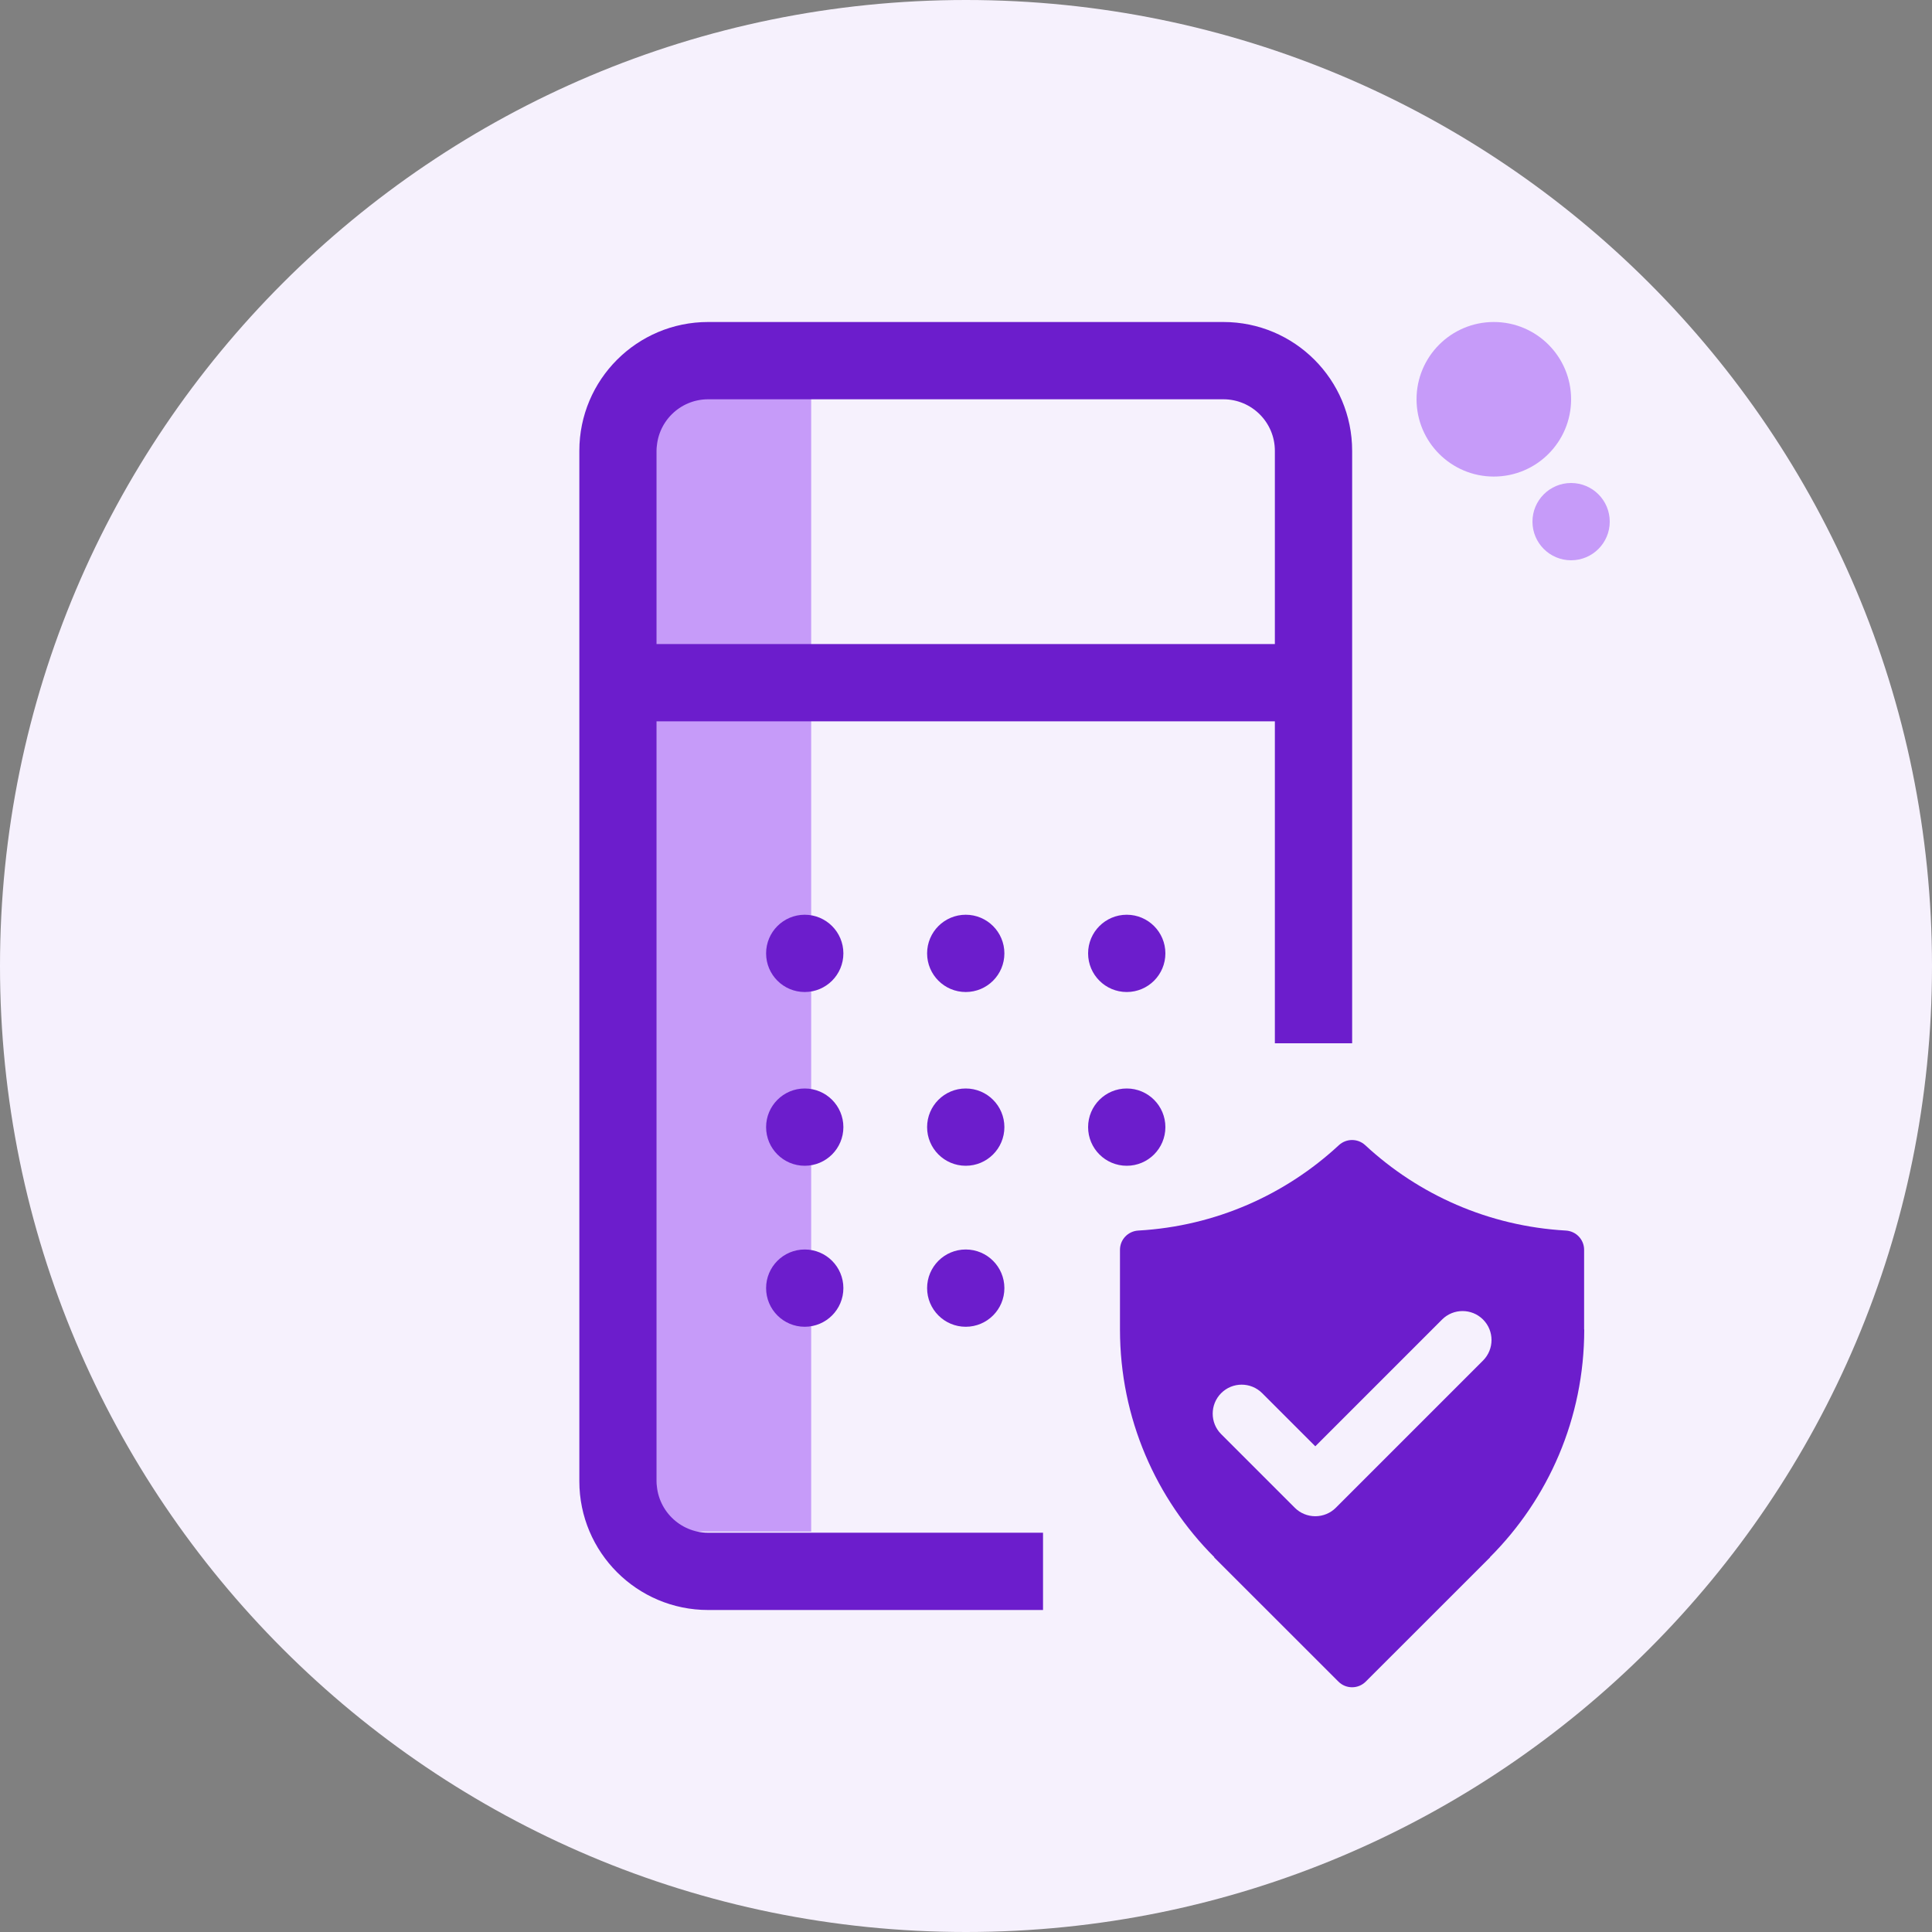 <svg xmlns="http://www.w3.org/2000/svg" width="300" height="300" viewBox="0 0 300 300" fill="none"><rect x="0" y="0" width="300" height="300" fill="#808080" stroke="none"/><g clip-path="url(#clip0_712_242)"><path d="M150 300C232.843 300 300 232.843 300 150C300 67.157 232.843 0 150 0C67.157 0 0 67.157 0 150C0 232.843 67.157 300 150 300Z" fill="#F6F1FD"></path><path d="M125.96 61.82H101.96V237.82H125.96V61.82Z" fill="#C69BF9"></path><path d="M231.96 74C238.587 74 243.96 68.627 243.96 62C243.96 55.373 238.587 50 231.96 50C225.333 50 219.96 55.373 219.96 62C219.96 68.627 225.333 74 231.96 74Z" fill="#C69BF9"></path><path d="M243.96 87C247.274 87 249.96 84.314 249.96 81C249.96 77.686 247.274 75 243.96 75C240.646 75 237.96 77.686 237.96 81C237.96 84.314 240.646 87 243.96 87Z" fill="#C69BF9"></path><path d="M101.96 70C101.96 65.58 105.55 62 109.96 62H189.96C194.37 62 197.96 65.58 197.96 70V100.01H101.96V70ZM161.96 238H109.96C105.55 238 101.96 234.41 101.96 230V112.01H197.96V162H209.96V70C209.96 58.95 201.01 50 189.96 50H109.96C98.92 50 89.96 58.95 89.96 70V230C89.96 241.04 98.92 250 109.96 250H161.96V238Z" fill="#6C1DCC"></path><path d="M124.96 154.04C128.274 154.04 130.96 151.354 130.96 148.04C130.96 144.726 128.274 142.04 124.96 142.04C121.646 142.04 118.96 144.726 118.96 148.04C118.96 151.354 121.646 154.04 124.96 154.04Z" fill="#6C1DCC"></path><path d="M149.96 154.04C153.274 154.04 155.96 151.354 155.96 148.04C155.96 144.726 153.274 142.04 149.96 142.04C146.646 142.04 143.96 144.726 143.96 148.04C143.96 151.354 146.646 154.04 149.96 154.04Z" fill="#6C1DCC"></path><path d="M174.96 154.04C178.274 154.04 180.96 151.354 180.96 148.04C180.96 144.726 178.274 142.04 174.96 142.04C171.646 142.04 168.96 144.726 168.96 148.04C168.96 151.354 171.646 154.04 174.96 154.04Z" fill="#6C1DCC"></path><path d="M124.96 206.02C128.274 206.02 130.96 203.333 130.96 200.02C130.96 196.706 128.274 194.02 124.96 194.02C121.646 194.02 118.96 196.706 118.96 200.02C118.96 203.333 121.646 206.02 124.96 206.02Z" fill="#6C1DCC"></path><path d="M149.96 206.02C153.274 206.02 155.96 203.333 155.96 200.02C155.96 196.706 153.274 194.02 149.96 194.02C146.646 194.02 143.96 196.706 143.96 200.02C143.96 203.333 146.646 206.02 149.96 206.02Z" fill="#6C1DCC"></path><path d="M124.96 181.02C128.274 181.02 130.96 178.333 130.96 175.02C130.96 171.706 128.274 169.02 124.96 169.02C121.646 169.02 118.96 171.706 118.96 175.02C118.96 178.333 121.646 181.02 124.96 181.02Z" fill="#6C1DCC"></path><path d="M149.96 181.02C153.274 181.02 155.96 178.333 155.96 175.02C155.96 171.706 153.274 169.02 149.96 169.02C146.646 169.02 143.96 171.706 143.96 175.02C143.96 178.333 146.646 181.02 149.96 181.02Z" fill="#6C1DCC"></path><path d="M174.96 181.02C178.274 181.02 180.96 178.333 180.96 175.02C180.96 171.706 178.274 169.02 174.96 169.02C171.646 169.02 168.96 171.706 168.96 175.02C168.96 178.333 171.646 181.02 174.96 181.02Z" fill="#6C1DCC"></path><path d="M246 206.44H245.98V194.07C245.98 192.47 244.73 191.17 243.14 191.08C231.14 190.4 220.27 185.5 212 177.83C210.84 176.75 209.06 176.75 207.89 177.83C199.62 185.5 188.76 190.4 176.76 191.08C175.16 191.17 173.91 192.47 173.91 194.07V206.44C173.91 220.25 179.51 232.75 188.56 241.8L188.53 241.83L207.83 261.12C209 262.29 210.9 262.29 212.07 261.12L231.38 241.82L231.36 241.8C240.41 232.75 246 220.25 246 206.44ZM207.42 234.13C206.58 234.97 205.43 235.44 204.24 235.44C203.05 235.44 201.9 234.97 201.06 234.13L189.62 222.69C187.87 220.94 187.87 218.09 189.62 216.33C191.38 214.57 194.23 214.57 195.99 216.33L204.24 224.58L223.92 204.9C225.68 203.14 228.53 203.14 230.29 204.9C232.04 206.65 232.04 209.5 230.29 211.26L207.42 234.13Z" fill="#6C1DCC"></path></g><defs><clipPath id="clip0_712_242"><rect width="300" height="300" fill="white"></rect></clipPath></defs></svg>